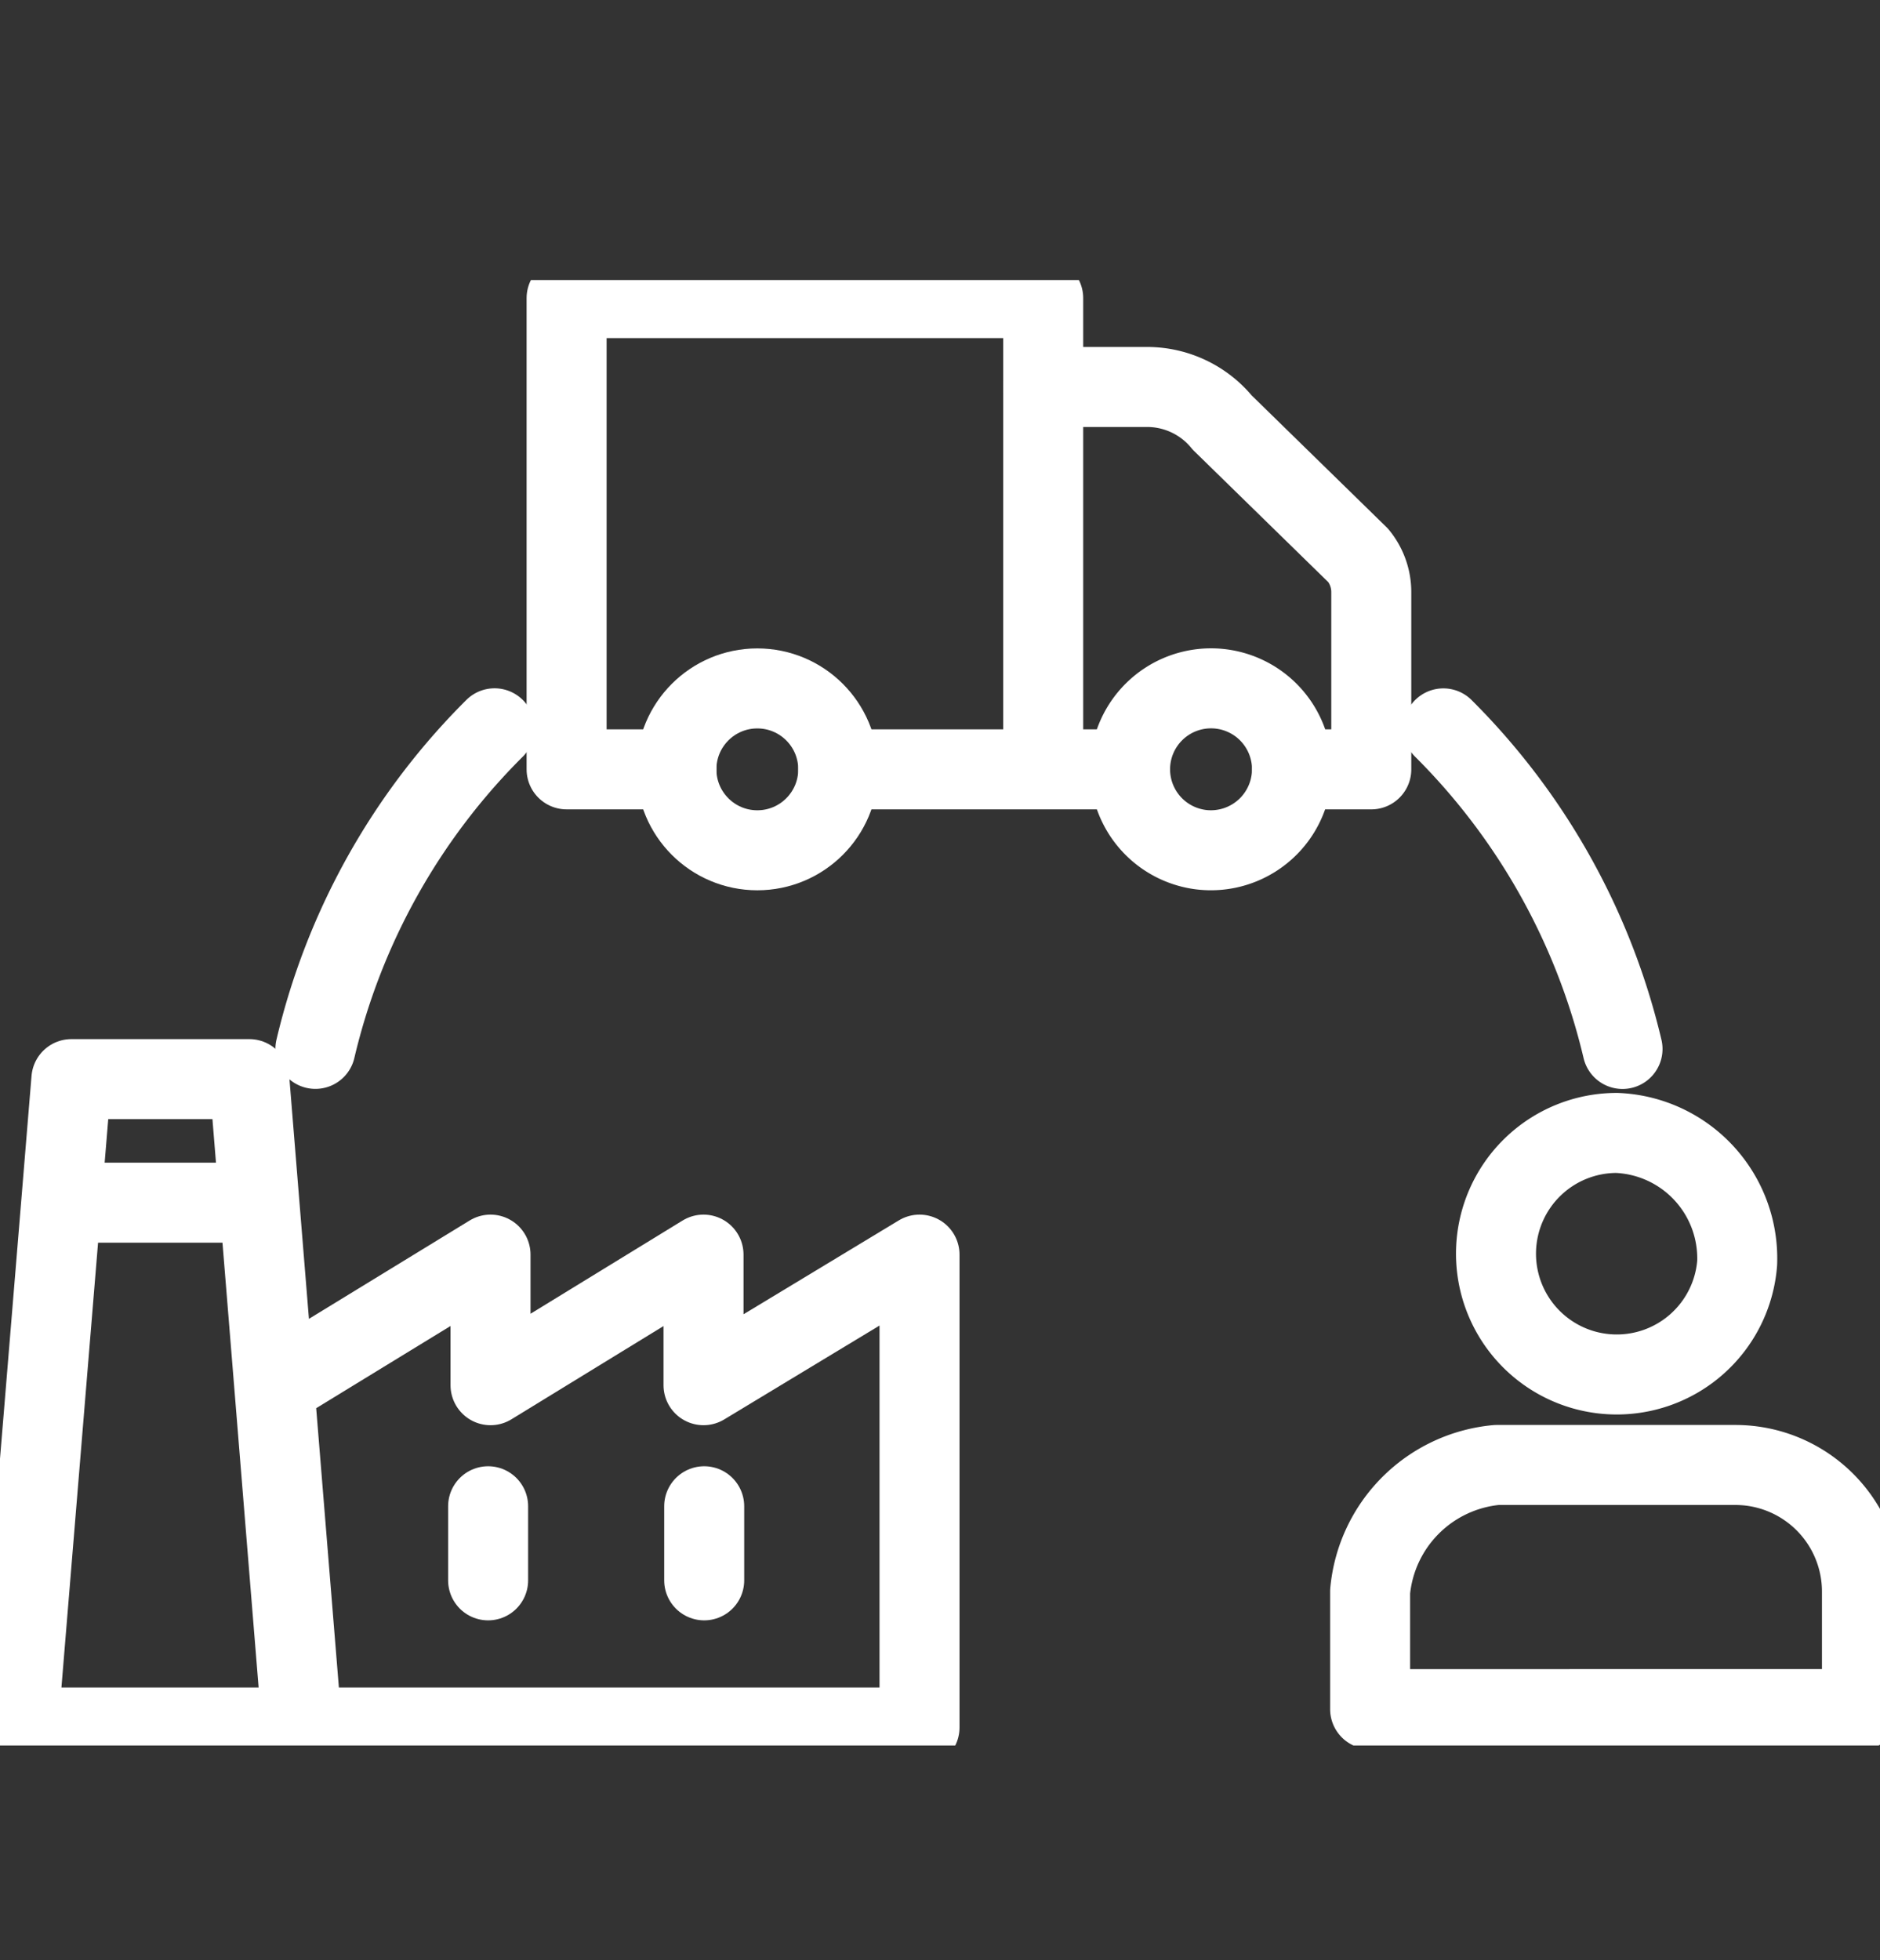 <svg xmlns="http://www.w3.org/2000/svg" xmlns:xlink="http://www.w3.org/1999/xlink" width="47" height="49" viewBox="0 0 47 49">
  <rect x="0" y="0" width="47" height="49" fill="#333333" stroke="none"/>
  <defs>
    <clipPath id="clip-path">
      <rect id="長方形_32275" data-name="長方形 32275" width="47" height="49" transform="translate(-17284 -18602)" fill="#004b9e"/>
    </clipPath>
    <clipPath id="clip-path-2">
      <rect id="長方形_32279" data-name="長方形 32279" width="47" height="36.631" fill="none" stroke="#fff" stroke-width="2"/>
    </clipPath>
  </defs>
  <g id="マスクグループ_151" data-name="マスクグループ 151" transform="translate(17284 18602)" clip-path="url(#clip-path)">
    <g id="グループ_72906" data-name="グループ 72906" transform="translate(-17284 -18595)">
      <line id="線_172" data-name="線 172" y2="1.852" transform="translate(12.203 30.651)" fill="none" stroke="#fff" stroke-linecap="round" stroke-linejoin="round" stroke-width="2"/>
      <g id="グループ_72903" data-name="グループ 72903">
        <g id="グループ_72902" data-name="グループ 72902" clip-path="url(#clip-path-2)">
          <line id="線_173" data-name="線 173" x2="4.427" transform="translate(1.774 23.062)" fill="none" stroke="#fff" stroke-linecap="round" stroke-linejoin="round" stroke-width="2"/>
          <path id="パス_245053" data-name="パス 245053" d="M9.1,104.946H2L3.335,88.739H7.783L9.1,104.946H24.538V93.126l-5.4,3.264V93.126L13.813,96.39V93.126L8.462,96.4" transform="translate(-1.55 -68.765)" fill="none" stroke="#fff" stroke-linecap="round" stroke-linejoin="round" stroke-width="2"/>
        </g>
      </g>
      <line id="線_174" data-name="線 174" y2="1.852" transform="translate(17.605 30.651)" fill="none" stroke="#fff" stroke-linecap="round" stroke-linejoin="round" stroke-width="2"/>
      <g id="グループ_72905" data-name="グループ 72905">
        <g id="グループ_72904" data-name="グループ 72904" clip-path="url(#clip-path-2)">
          <path id="パス_245054" data-name="パス 245054" d="M160.31,49.789a16.742,16.742,0,0,1,4.479,8.013" transform="translate(-124.226 -38.582)" fill="none" stroke="#fff" stroke-linecap="round" stroke-linejoin="round" stroke-width="2"/>
          <path id="パス_245055" data-name="パス 245055" d="M35.03,57.8v0a16.7,16.7,0,0,1,4.479-8.013" transform="translate(-27.145 -38.582)" fill="none" stroke="#fff" stroke-linecap="round" stroke-linejoin="round" stroke-width="2"/>
          <path id="パス_245056" data-name="パス 245056" d="M172.2,97.964a3.019,3.019,0,1,1-3.01-3.252A3.138,3.138,0,0,1,172.2,97.964Z" transform="translate(-128.771 -73.393)" fill="none" stroke="#fff" stroke-linecap="round" stroke-linejoin="round" stroke-width="2"/>
          <path id="パス_245057" data-name="パス 245057" d="M164.475,137.7v-2.937a3.165,3.165,0,0,0-3.165-3.165h-5.968a3.5,3.5,0,0,0-3.163,3.163v2.94Z" transform="translate(-117.926 -101.979)" fill="none" stroke="#fff" stroke-linecap="round" stroke-linejoin="round" stroke-width="2"/>
          <path id="パス_245058" data-name="パス 245058" d="M65.674,13.78H62.928V2H74.843V4.222" transform="translate(-48.763 -1.549)" fill="none" stroke="#fff" stroke-linecap="round" stroke-linejoin="round" stroke-width="2"/>
          <line id="線_175" data-name="線 175" x1="7.295" transform="translate(20.957 12.231)" fill="none" stroke="#fff" stroke-linecap="round" stroke-linejoin="round" stroke-width="2"/>
          <path id="パス_245059" data-name="パス 245059" d="M115.863,21.245V11.874h2.6a2.428,2.428,0,0,1,1.876.89l3.4,3.322a1.446,1.446,0,0,1,.326.913v4.433h-1.983" transform="translate(-89.783 -9.201)" fill="none" stroke="#fff" stroke-linecap="round" stroke-linejoin="round" stroke-width="2"/>
          <circle id="楕円形_148" data-name="楕円形 148" cx="2.023" cy="2.023" r="2.023" transform="translate(16.91 10.208)" fill="none" stroke="#fff" stroke-linecap="round" stroke-linejoin="round" stroke-width="2"/>
          <path id="パス_245060" data-name="パス 245060" d="M129.547,47.109a2.024,2.024,0,1,0-2.269,2.269A2.027,2.027,0,0,0,129.547,47.109Z" transform="translate(-97.264 -35.141)" fill="none" stroke="#fff" stroke-linecap="round" stroke-linejoin="round" stroke-width="2"/>
        </g>
      </g>
    </g>
  </g>
</svg>
